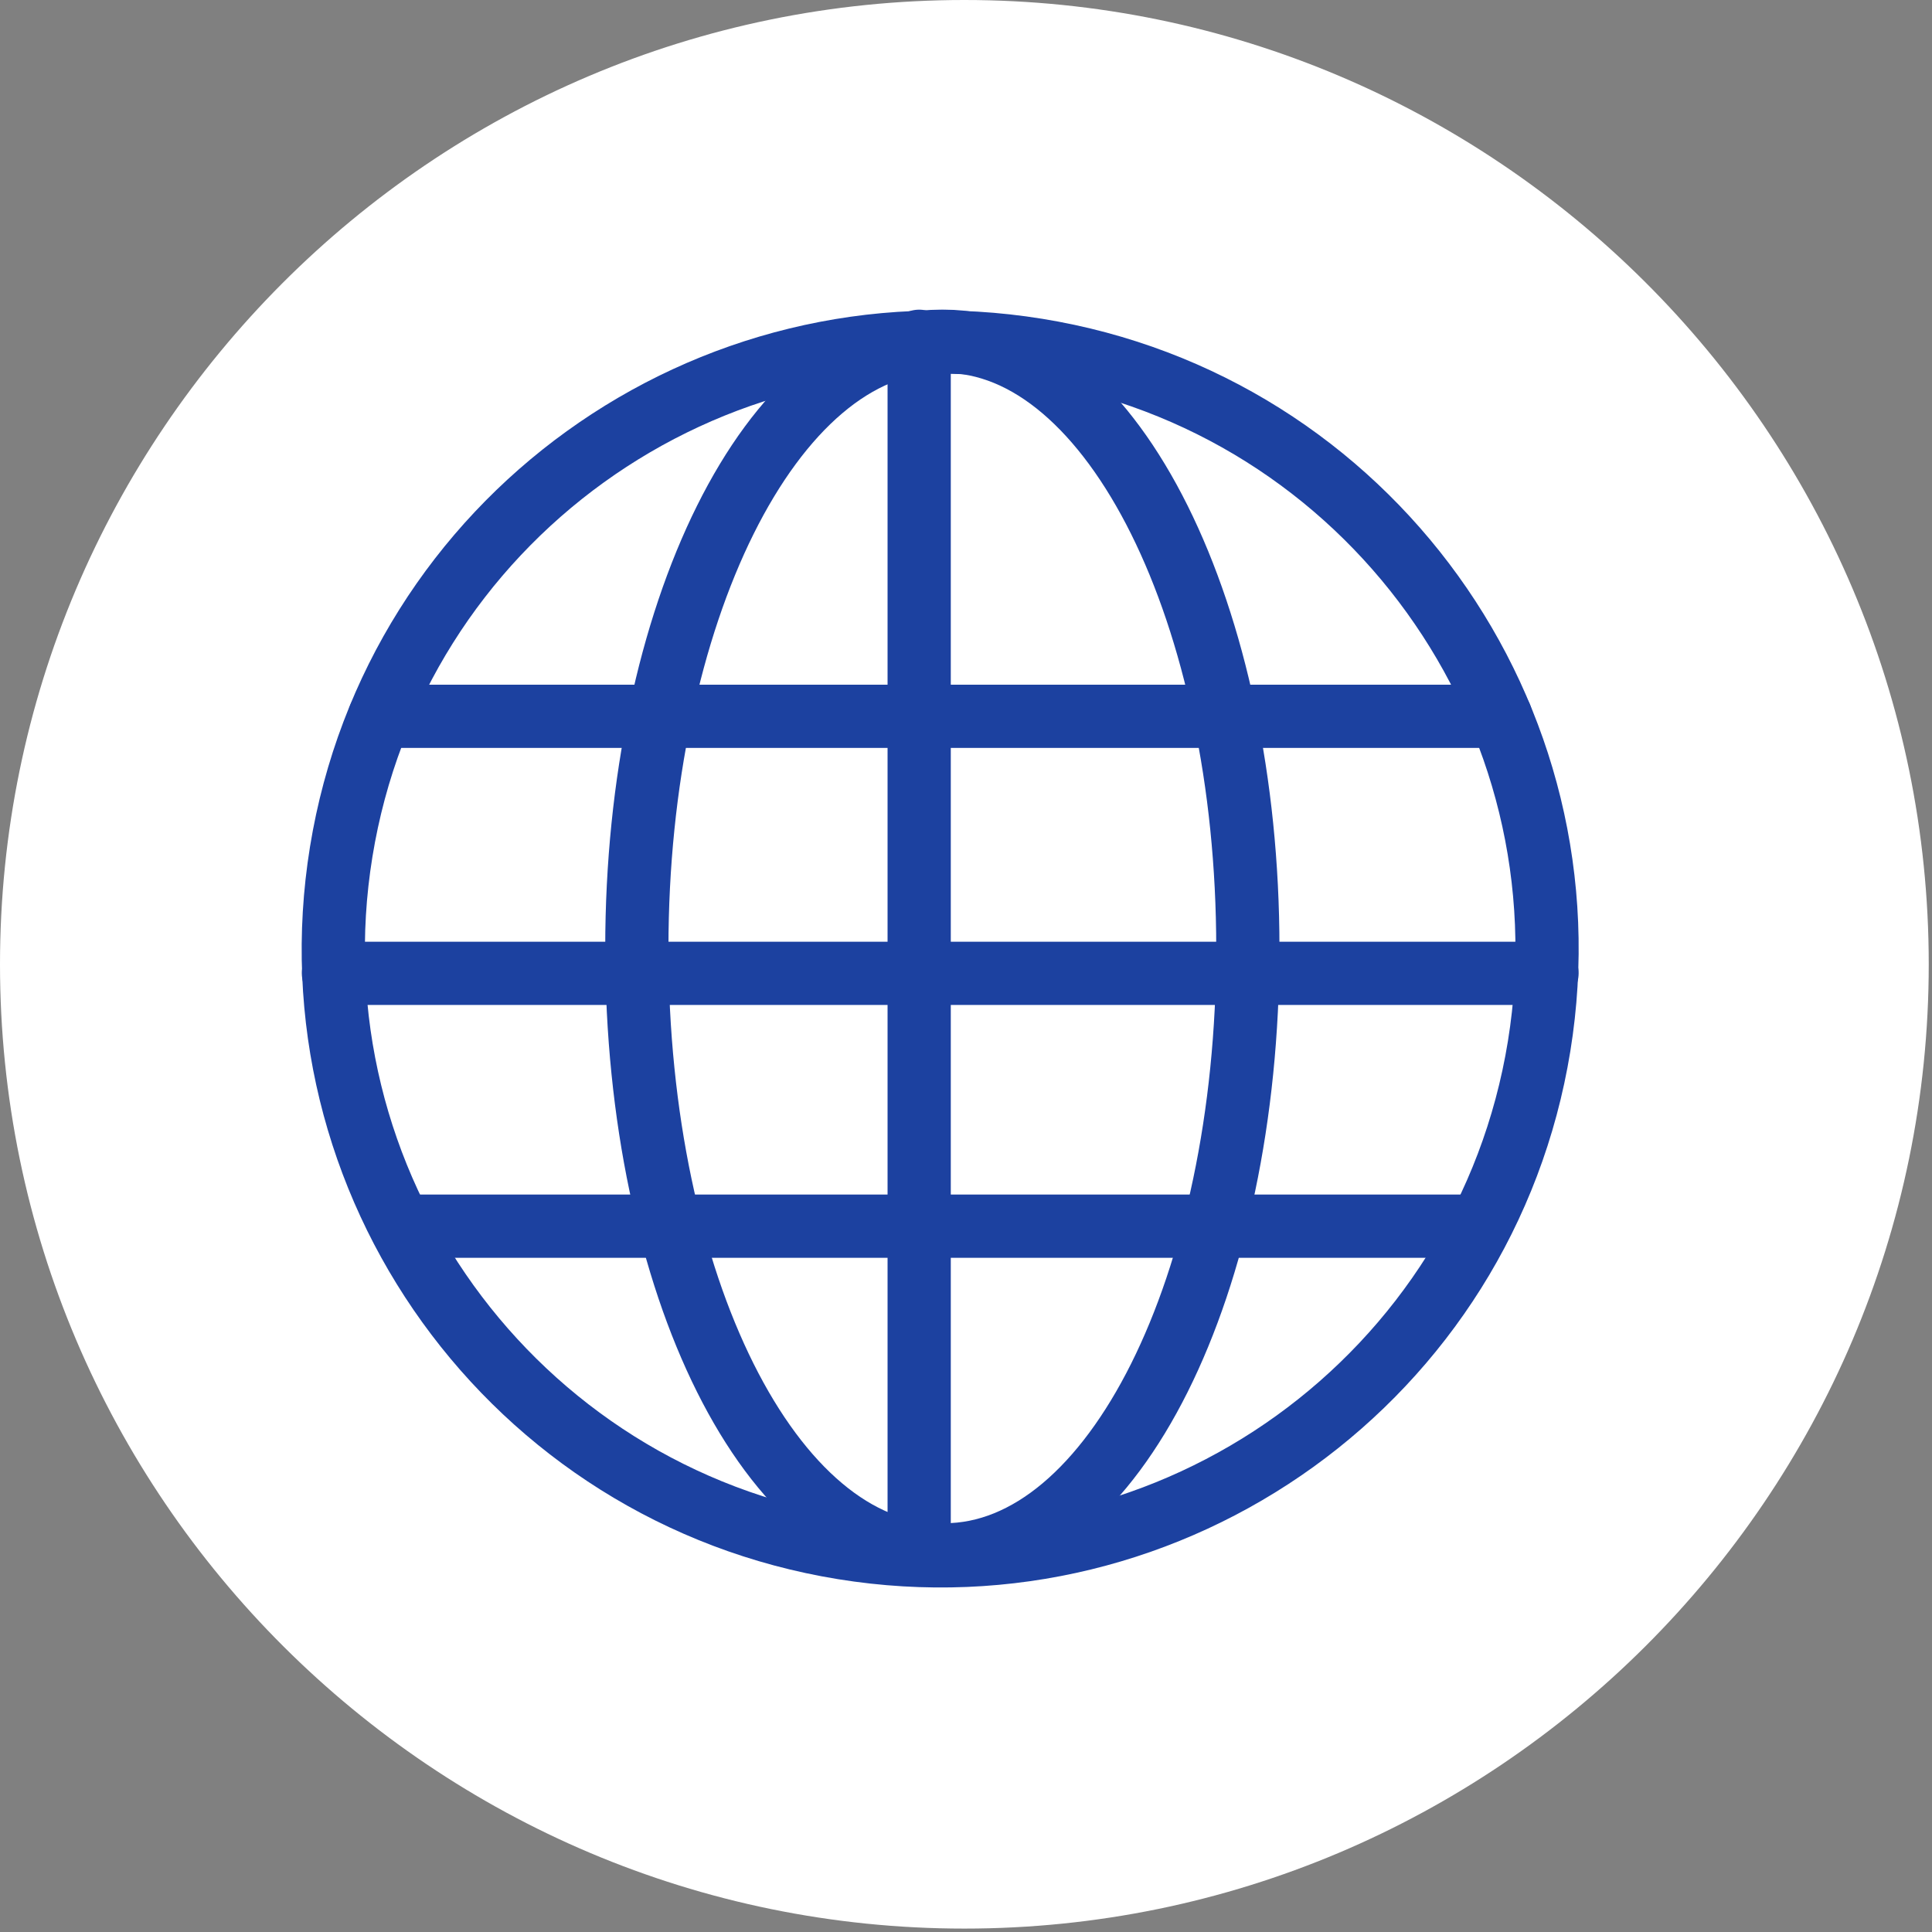 <svg width="51" height="51" viewBox="0 0 51 51" fill="none" xmlns="http://www.w3.org/2000/svg">
<rect x="0" y="0" width="51" height="51" fill="#808080" stroke="none"/>
<path d="M25.457 50.91C11.47 50.91 0 39.534 0 25.455C0 11.469 11.376 0 25.457 0C39.444 0 50.914 11.375 50.914 25.455C50.914 39.534 39.444 50.91 25.457 50.91Z" fill="white"/>
<path d="M40.629 27.617C42.047 18.885 36.117 10.657 27.384 9.24C18.652 7.823 10.425 13.753 9.007 22.485C7.59 31.217 13.52 39.445 22.252 40.862C30.985 42.279 39.212 36.349 40.629 27.617Z" stroke="#1C41A0" stroke-width="1.669" stroke-linecap="round" stroke-linejoin="round"/>
<path d="M24.932 9.009C29.381 9.009 32.94 16.239 32.94 25.027C32.94 33.925 29.381 41.044 24.932 41.044" stroke="#1C41A0" stroke-width="1.669" stroke-linecap="round" stroke-linejoin="round"/>
<path d="M24.819 9.009C20.37 9.009 16.811 16.239 16.811 25.027C16.811 33.925 20.37 41.044 24.819 41.044" stroke="#1C41A0" stroke-width="1.669" stroke-linecap="round" stroke-linejoin="round"/>
<path d="M24.264 9.009V41.044" stroke="#1C41A0" stroke-width="1.669" stroke-linecap="round" stroke-linejoin="round"/>
<path d="M40.837 25.694H8.802" stroke="#1C41A0" stroke-width="1.669" stroke-linecap="round" stroke-linejoin="round"/>
<path d="M39.614 18.909H10.026" stroke="#1C41A0" stroke-width="1.669" stroke-linecap="round" stroke-linejoin="round"/>
<path d="M39.058 32.368H10.582" stroke="#1C41A0" stroke-width="1.669" stroke-linecap="round" stroke-linejoin="round"/>
</svg>
